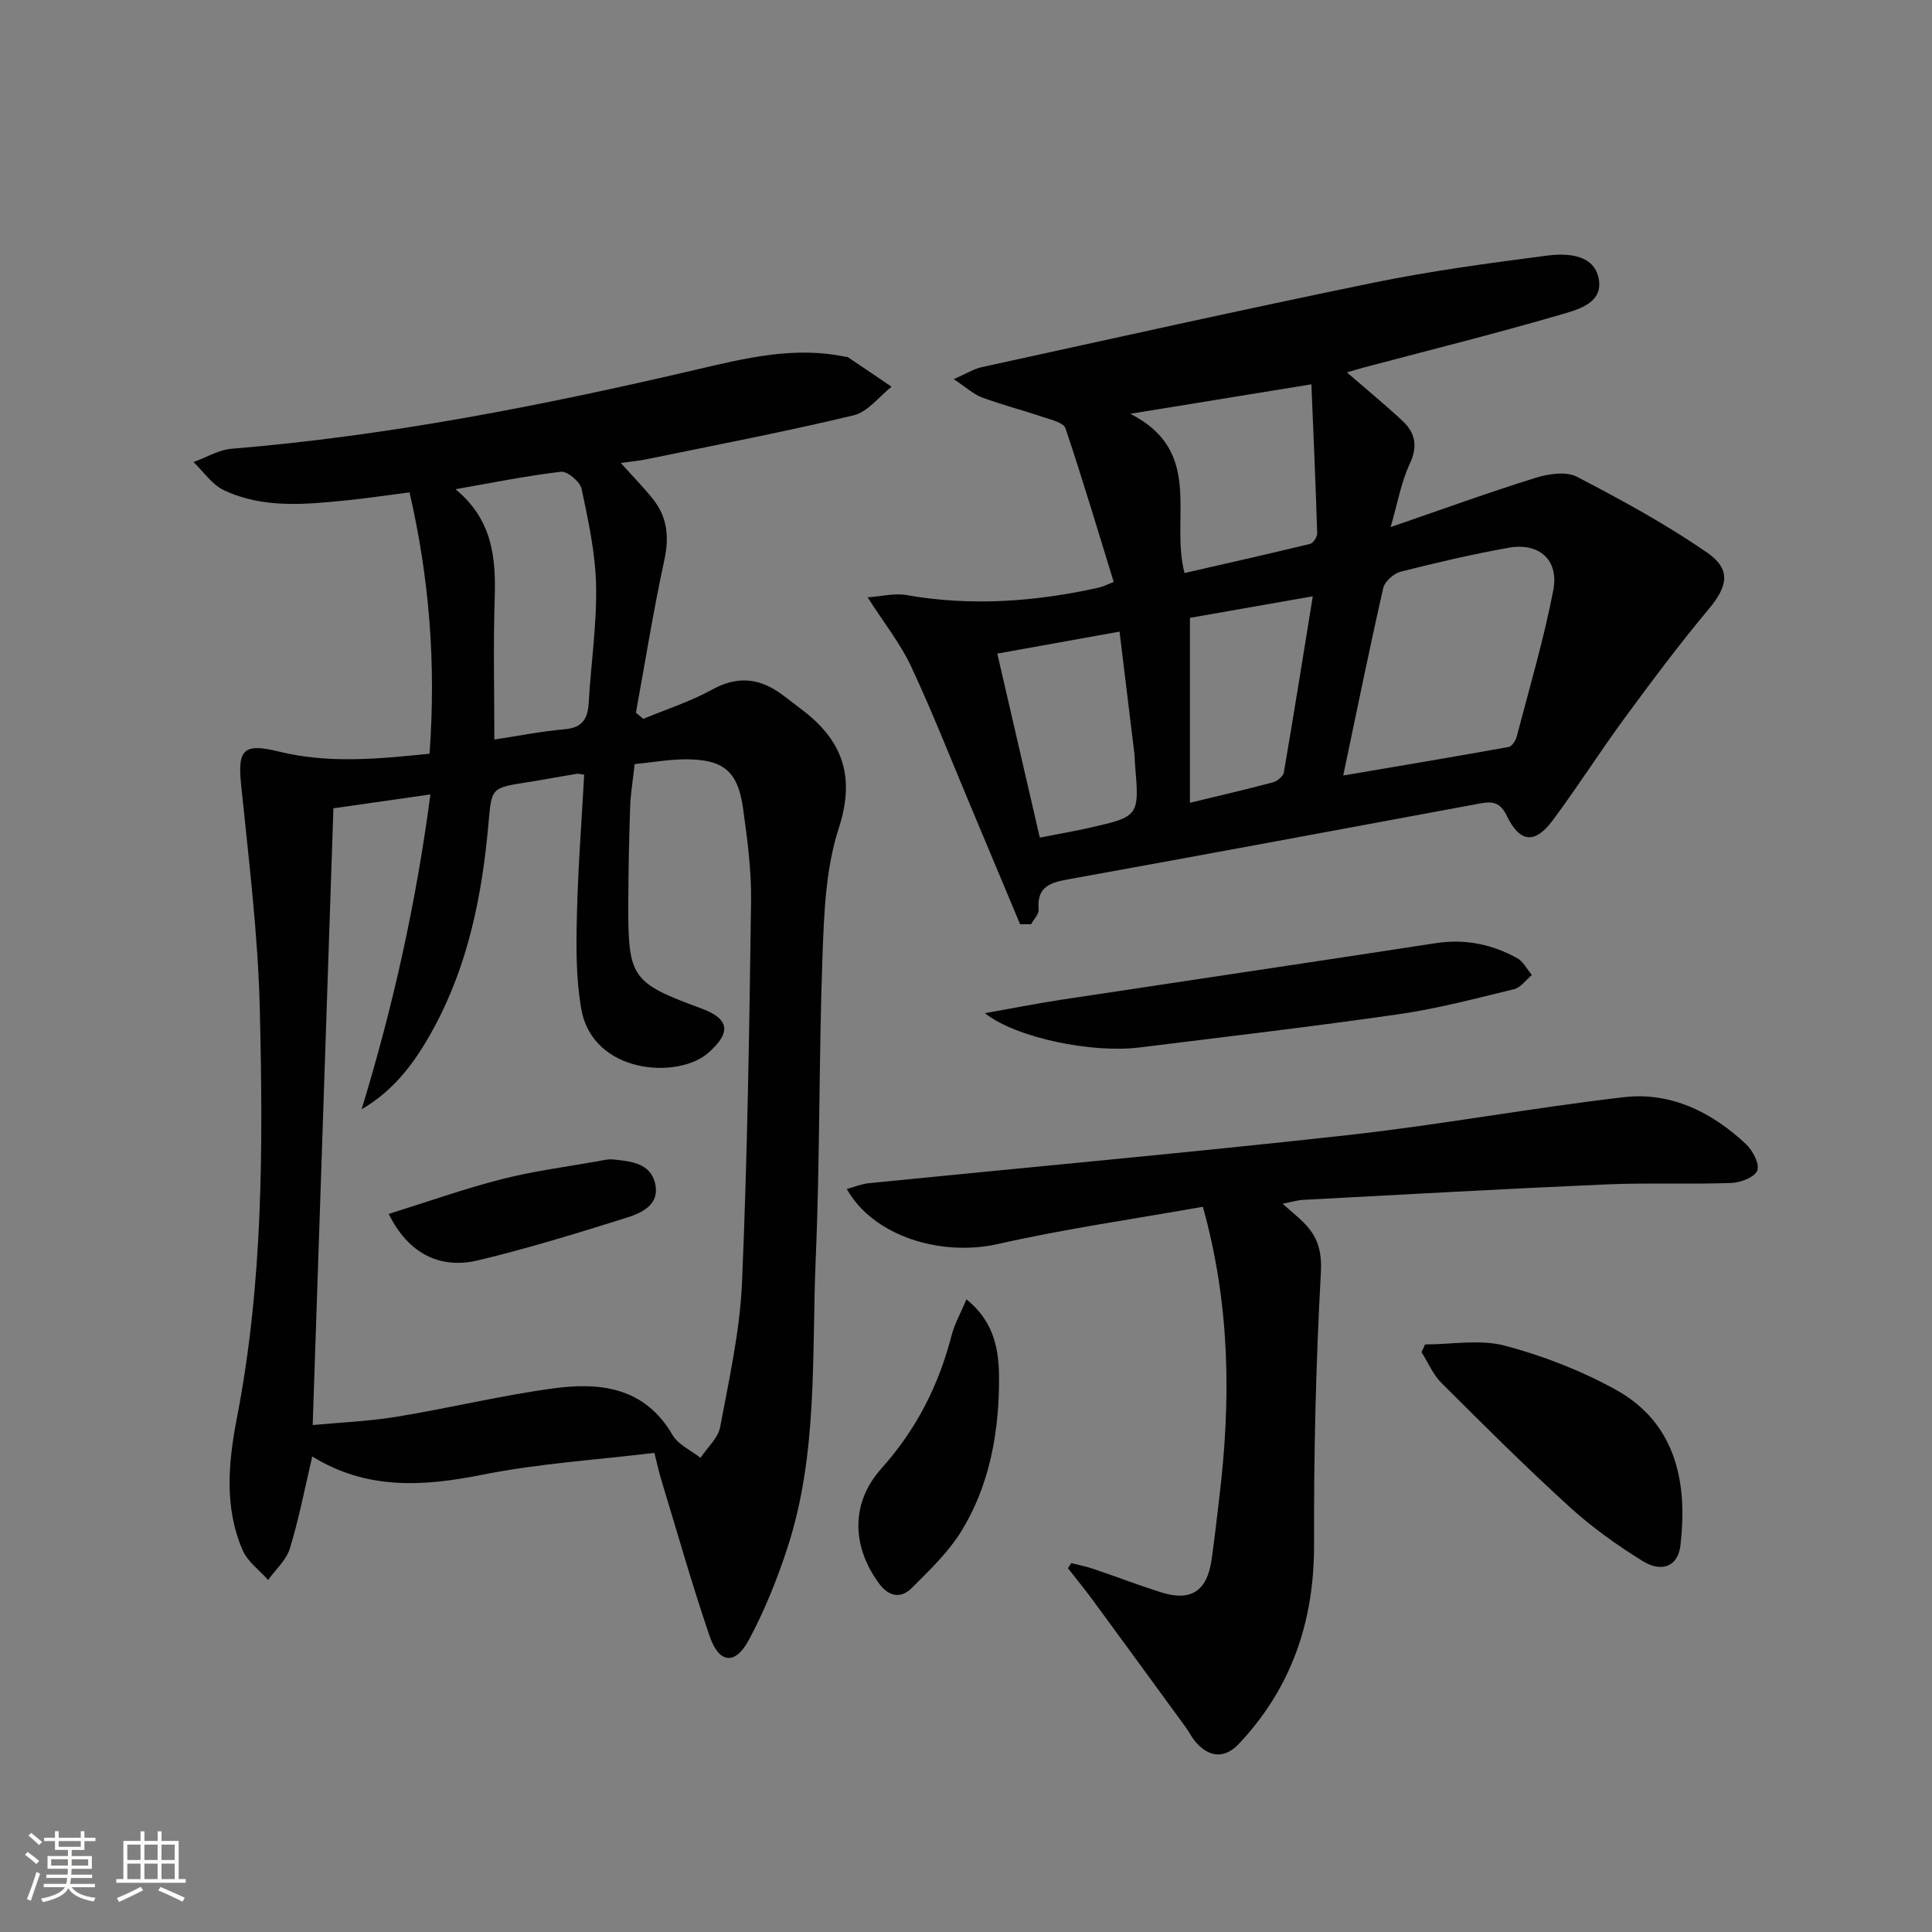 <svg enable-background="new 0 0 400 400" viewBox="0 0 400 400" xmlns="http://www.w3.org/2000/svg"><rect x="0" y="0" width="400" height="400" fill="#808080" stroke="none"/><path d="m5.17 384 .55-.58c.85.61 1.65 1.24 2.4 1.87l-.59.64c-.83-.73-1.62-1.38-2.36-1.93m1.22 9.53-.82-.34c.71-1.76 1.37-3.64 1.98-5.63.24.13.5.25.76.36-.6 1.67-1.24 3.54-1.92 5.61m-.5-13.5.57-.54c.56.44 1.31 1.06 2.26 1.87l-.64.64c-.68-.66-1.41-1.32-2.19-1.97m3.25.46h2.24v-1.36h.77v1.36h4.57v-1.36h.76v1.36h2.28v.69h-2.28v1.84h-2.64v1.26h4.18v2.64h-4.21c0 .45-.02.86-.05 1.21h4.32v.69h-4.38c-.04.34-.1.75-.19 1.22h5.15v.69h-4.82c.87 1.19 2.51 1.92 4.93 2.19-.17.31-.3.57-.37.76-2.77-.49-4.52-1.41-5.26-2.76-.56 1.26-2.3 2.23-5.24 2.9-.12-.24-.26-.48-.43-.72 2.73-.55 4.38-1.34 4.96-2.38h-4.38v-.69h4.65c.1-.38.17-.79.21-1.22h-4.32v-.69h4.4c.03-.34.05-.75.05-1.21h-4.2v-2.64h4.23v-1.26h-2.69v-1.84h-2.24zm1.46 4.46v1.29h3.45c.01-.4.02-.57.01-.53v-.32-.45h-3.46zm1.55-2.59h4.57v-1.19h-4.57zm6.11 2.59h-3.42v.77c-.01.19-.01.37-.02.53h3.44z" fill="#fbfcfa"/><path d="m32.63 379.16h.82v1.98h3.54v7.89h1.46v.78h-14.37v-.78h1.46v-7.89h3.55v-1.98h.82v1.98h2.73v-1.98zm-3.49 11.48.5.73c-1.61.82-3.28 1.63-5 2.41-.13-.27-.28-.55-.44-.82 1.75-.72 3.4-1.49 4.94-2.32m-2.78-5.55h2.73v-3.18h-2.73zm0 3.95h2.73v-3.2h-2.73zm3.54-3.95h2.73v-3.18h-2.73zm0 3.95h2.73v-3.2h-2.73zm7.89 4.68c-1.84-.92-3.51-1.7-5.02-2.32l.45-.73c1.89.8 3.57 1.55 5.04 2.23zm-1.62-11.81h-2.73v3.18h2.73zm-2.73 7.13h2.73v-3.2h-2.73z" fill="#fbfcfa"/><g fill="#010102"><path d="m88.93 156.05c1.36-18.6-.02-36.19-4.14-54.11-4.47.57-8.69 1.21-12.92 1.64-8.63.87-17.36 1.75-25.5-2.08-2.47-1.16-4.23-3.85-6.31-5.83 2.63-.95 5.2-2.54 7.89-2.76 32.52-2.68 64.4-8.95 96.11-16.36 10.17-2.38 20.38-4.92 30.98-2.68.16.03.37-.02.49.07 3.03 2.03 6.04 4.08 9.06 6.13-2.6 2.04-4.93 5.22-7.86 5.92-14.18 3.4-28.51 6.14-42.8 9.08-1.58.33-3.21.47-5.4.78 2.53 2.82 4.71 5.04 6.64 7.45 3 3.76 3.41 7.88 2.37 12.66-2.27 10.47-3.95 21.06-5.88 31.6.51.42 1.02.85 1.53 1.27 4.76-1.98 9.74-3.57 14.23-6.05 5.03-2.77 9.48-2.48 13.99.66 1.5 1.05 2.91 2.22 4.38 3.31 8.55 6.37 11.41 13.86 7.86 24.75-2.67 8.2-3.03 17.34-3.35 26.1-.77 20.96-.52 41.96-1.41 62.91-.85 20.04.51 40.37-5.83 59.85-2.14 6.58-4.76 13.11-8.03 19.19-2.83 5.26-6.17 4.87-8.12-.83-3.64-10.65-6.7-21.51-9.98-32.28-.48-1.57-.82-3.19-1.45-5.64-11.92 1.45-23.87 2.18-35.51 4.51-12.3 2.46-24.01 3.22-35.32-3.76-1.57 6.67-2.77 12.96-4.64 19.05-.74 2.41-2.96 4.36-4.5 6.52-1.79-2.02-4.22-3.77-5.25-6.12-3.9-8.92-2.97-18.36-1.2-27.49 5.43-27.99 5.41-56.28 4.73-84.55-.37-15.56-2.31-31.09-3.88-46.6-.74-7.27.58-8.54 7.86-6.75 10.19 2.51 20.44 1.54 31.16.44zm42.47 2.15c-.37 3.39-.85 6.16-.94 8.95-.23 6.66-.35 13.32-.38 19.98-.05 15.33.69 16.35 15.1 21.65 5.87 2.16 6.26 4.97 1.49 9.18-6.28 5.55-23.92 4.43-26.32-9.05-1.12-6.3-1.06-12.89-.91-19.33.22-9.75.98-19.49 1.51-29.19-.85-.11-1.19-.24-1.5-.19-3.44.57-6.86 1.22-10.31 1.76-7.53 1.18-7.35 1.17-8.02 8.67-1.3 14.64-4.15 28.94-11.21 42.03-3.61 6.7-7.96 12.89-15.04 17 6.52-21.3 11.3-42.83 14.24-65.18-7.35 1.05-13.99 2-20.08 2.87-1.43 42.59-2.84 84.6-4.29 127.69 5.68-.54 11.6-.77 17.4-1.72 10.81-1.77 21.5-4.38 32.34-5.86 9.74-1.33 18.99-.29 24.75 9.63 1.17 2.02 3.83 3.18 5.8 4.74 1.4-2.12 3.64-4.08 4.07-6.38 1.86-9.93 4.1-19.93 4.53-29.97 1.12-26.26 1.51-52.56 1.87-78.85.09-6.43-.77-12.92-1.67-19.32-1.08-7.74-4.13-10.16-12.13-10.1-3.3.04-6.6.62-10.3.99zm-37.09-56.91c7.72 6.37 8.38 14.26 8.11 22.73-.31 9.56-.07 19.14-.07 29.09 5.12-.77 9.84-1.72 14.6-2.13 3.65-.32 4.75-2.18 4.94-5.49.46-8.11 1.69-16.21 1.52-24.3-.14-6.69-1.6-13.39-3-19.98-.31-1.48-2.95-3.69-4.28-3.54-7.32.87-14.56 2.35-21.82 3.62z"/><path d="m211.2 191.35c-3.43-8.19-6.85-16.38-10.29-24.56-4.05-9.64-7.87-19.39-12.3-28.86-2.21-4.73-5.57-8.92-8.98-14.26 2.99-.21 5.57-.9 7.96-.48 13.48 2.38 26.79 1.4 40.03-1.56.78-.18 1.52-.58 2.96-1.15-3.31-10.72-6.46-21.33-9.99-31.82-.39-1.15-2.89-1.73-4.52-2.28-4.22-1.42-8.55-2.54-12.73-4.08-1.74-.64-3.21-2.03-5.88-3.8 2.65-1.16 4.13-2.11 5.73-2.47 27.06-5.91 54.09-11.95 81.22-17.51 11.83-2.42 23.85-4.04 35.84-5.59 4.24-.55 9.78-.3 10.75 4.79.99 5.22-4.67 6.48-8.37 7.56-13.34 3.89-26.84 7.24-40.28 10.81-1.08.29-2.14.62-3.49 1.01 4.05 3.51 7.88 6.66 11.5 10.02 2.69 2.5 3.22 5.27 1.5 8.94-1.78 3.8-2.5 8.09-3.94 13.07 10.66-3.67 20.24-7.16 29.97-10.19 2.68-.84 6.34-1.4 8.59-.23 9.22 4.78 18.39 9.8 26.94 15.68 5.11 3.52 4.26 7.04.33 11.74-6.06 7.25-11.73 14.84-17.33 22.46-5.12 6.97-9.76 14.28-14.92 21.22-3.73 5.01-6.83 4.7-9.57-.97-1.33-2.74-2.93-2.97-5.45-2.5-28.37 5.27-56.73 10.54-85.12 15.68-3.76.68-6.75 1.44-6.32 6.25.09.97-1.01 2.05-1.56 3.08-.78 0-1.53 0-2.28 0zm66.9-30.79c11.86-2.02 23.07-3.89 34.26-5.91.67-.12 1.44-1.32 1.66-2.15 2.63-10.07 5.6-20.08 7.57-30.29 1.22-6.32-2.96-9.94-9.28-8.8-7.49 1.35-14.92 3.07-22.3 4.95-1.44.37-3.31 2.01-3.62 3.37-2.86 12.55-5.42 25.17-8.29 38.83zm-32.86-41.92c8.65-1.98 17.34-3.93 25.99-6.03.66-.16 1.51-1.47 1.48-2.22-.31-10.04-.76-20.09-1.2-30.82-12.61 2.05-24.25 3.94-37.49 6.1 15.37 7.84 8.2 21.36 11.22 32.97zm-29.96 54.78c3.97-.78 7.06-1.31 10.12-2 10.51-2.37 10.51-2.4 9.58-13.32-.06-.66-.03-1.33-.11-1.99-1.01-8.33-2.02-16.66-3.08-25.34-8.63 1.55-16.57 2.98-25.31 4.55 2.97 12.84 5.82 25.19 8.8 38.1zm31.08-7.21c5.98-1.45 11.6-2.75 17.16-4.23.9-.24 2.14-1.24 2.28-2.04 2.04-11.84 3.93-23.72 6-36.48-9.43 1.65-17.48 3.07-25.44 4.46z"/><path d="m265.55 249.22c1.78 1.58 3.05 2.62 4.22 3.76 2.98 2.9 3.96 5.93 3.7 10.55-1.03 18.71-1.47 37.48-1.41 56.22.05 15.92-4.66 29.72-15.58 41.31-2.94 3.12-6.19 2.82-8.98-.46-.75-.88-1.26-1.95-1.94-2.89-6.44-8.84-12.89-17.68-19.37-26.5-1.63-2.22-3.39-4.36-5.09-6.53.23-.35.47-.7.7-1.05 1.5.38 3.03.67 4.5 1.17 4.72 1.59 9.37 3.38 14.11 4.88 6.15 1.94 9.49-.24 10.43-6.73.62-4.27 1.08-8.56 1.6-12.85 2.41-19.94 2.32-39.75-3.4-60.25-14.15 2.52-28.39 4.53-42.37 7.7-11.81 2.68-25.86-1.58-31.35-11.38 1.61-.44 3.05-1.05 4.53-1.2 33.04-3.31 66.13-6.3 99.13-9.95 19.13-2.12 38.09-5.64 57.21-7.86 9.75-1.13 18.22 3.09 25.29 9.71 1.4 1.31 2.86 4.09 2.35 5.47-.5 1.37-3.44 2.51-5.35 2.58-8.65.31-17.33-.07-25.97.3-20.93.91-41.85 2.09-62.77 3.2-1.14.07-2.26.43-4.19.8z"/><path d="m295.05 278.35c5.53 0 11.35-1.11 16.52.26 7.9 2.08 15.75 5.15 22.91 9.09 12.99 7.15 14.88 20.04 13.43 32.3-.5 4.22-3.78 5.7-7.82 3.2-5.33-3.3-10.52-7.01-15.15-11.23-9.08-8.27-17.79-16.95-26.49-25.63-1.76-1.75-2.78-4.24-4.14-6.39.24-.54.49-1.07.74-1.6z"/><path d="m203.91 209.77c5.98-1.06 10.79-2.02 15.64-2.76 25.9-3.93 51.82-7.76 77.72-11.74 6.04-.93 11.6.22 16.82 3.09 1.28.7 2.06 2.31 3.07 3.5-1.21 1.01-2.29 2.59-3.67 2.93-7.89 1.92-15.79 4.02-23.81 5.18-17.89 2.58-35.85 4.67-53.79 6.9-9.69 1.21-25.44-1.93-31.98-7.1z"/><path d="m200.1 269.02c6.53 5.26 6.85 12.01 6.73 18.27-.21 10.34-2.22 20.59-7.69 29.56-2.71 4.44-6.64 8.21-10.37 11.93-2.21 2.2-4.7 1.87-6.76-.92-5.69-7.71-5.91-16.71.48-23.83 7.19-8.02 11.83-17.14 14.5-27.46.62-2.46 1.92-4.73 3.11-7.55z"/><path d="m80.48 251.33c8.13-2.54 15.72-5.24 23.49-7.22 6.55-1.67 13.31-2.53 19.98-3.72.98-.18 1.99-.44 2.95-.34 3.68.37 7.83.73 8.76 5.08.95 4.44-2.97 6.06-6.2 7.07-10.1 3.16-20.24 6.3-30.53 8.75-8.01 1.9-14.49-1.57-18.45-9.62z"/></g></svg>
